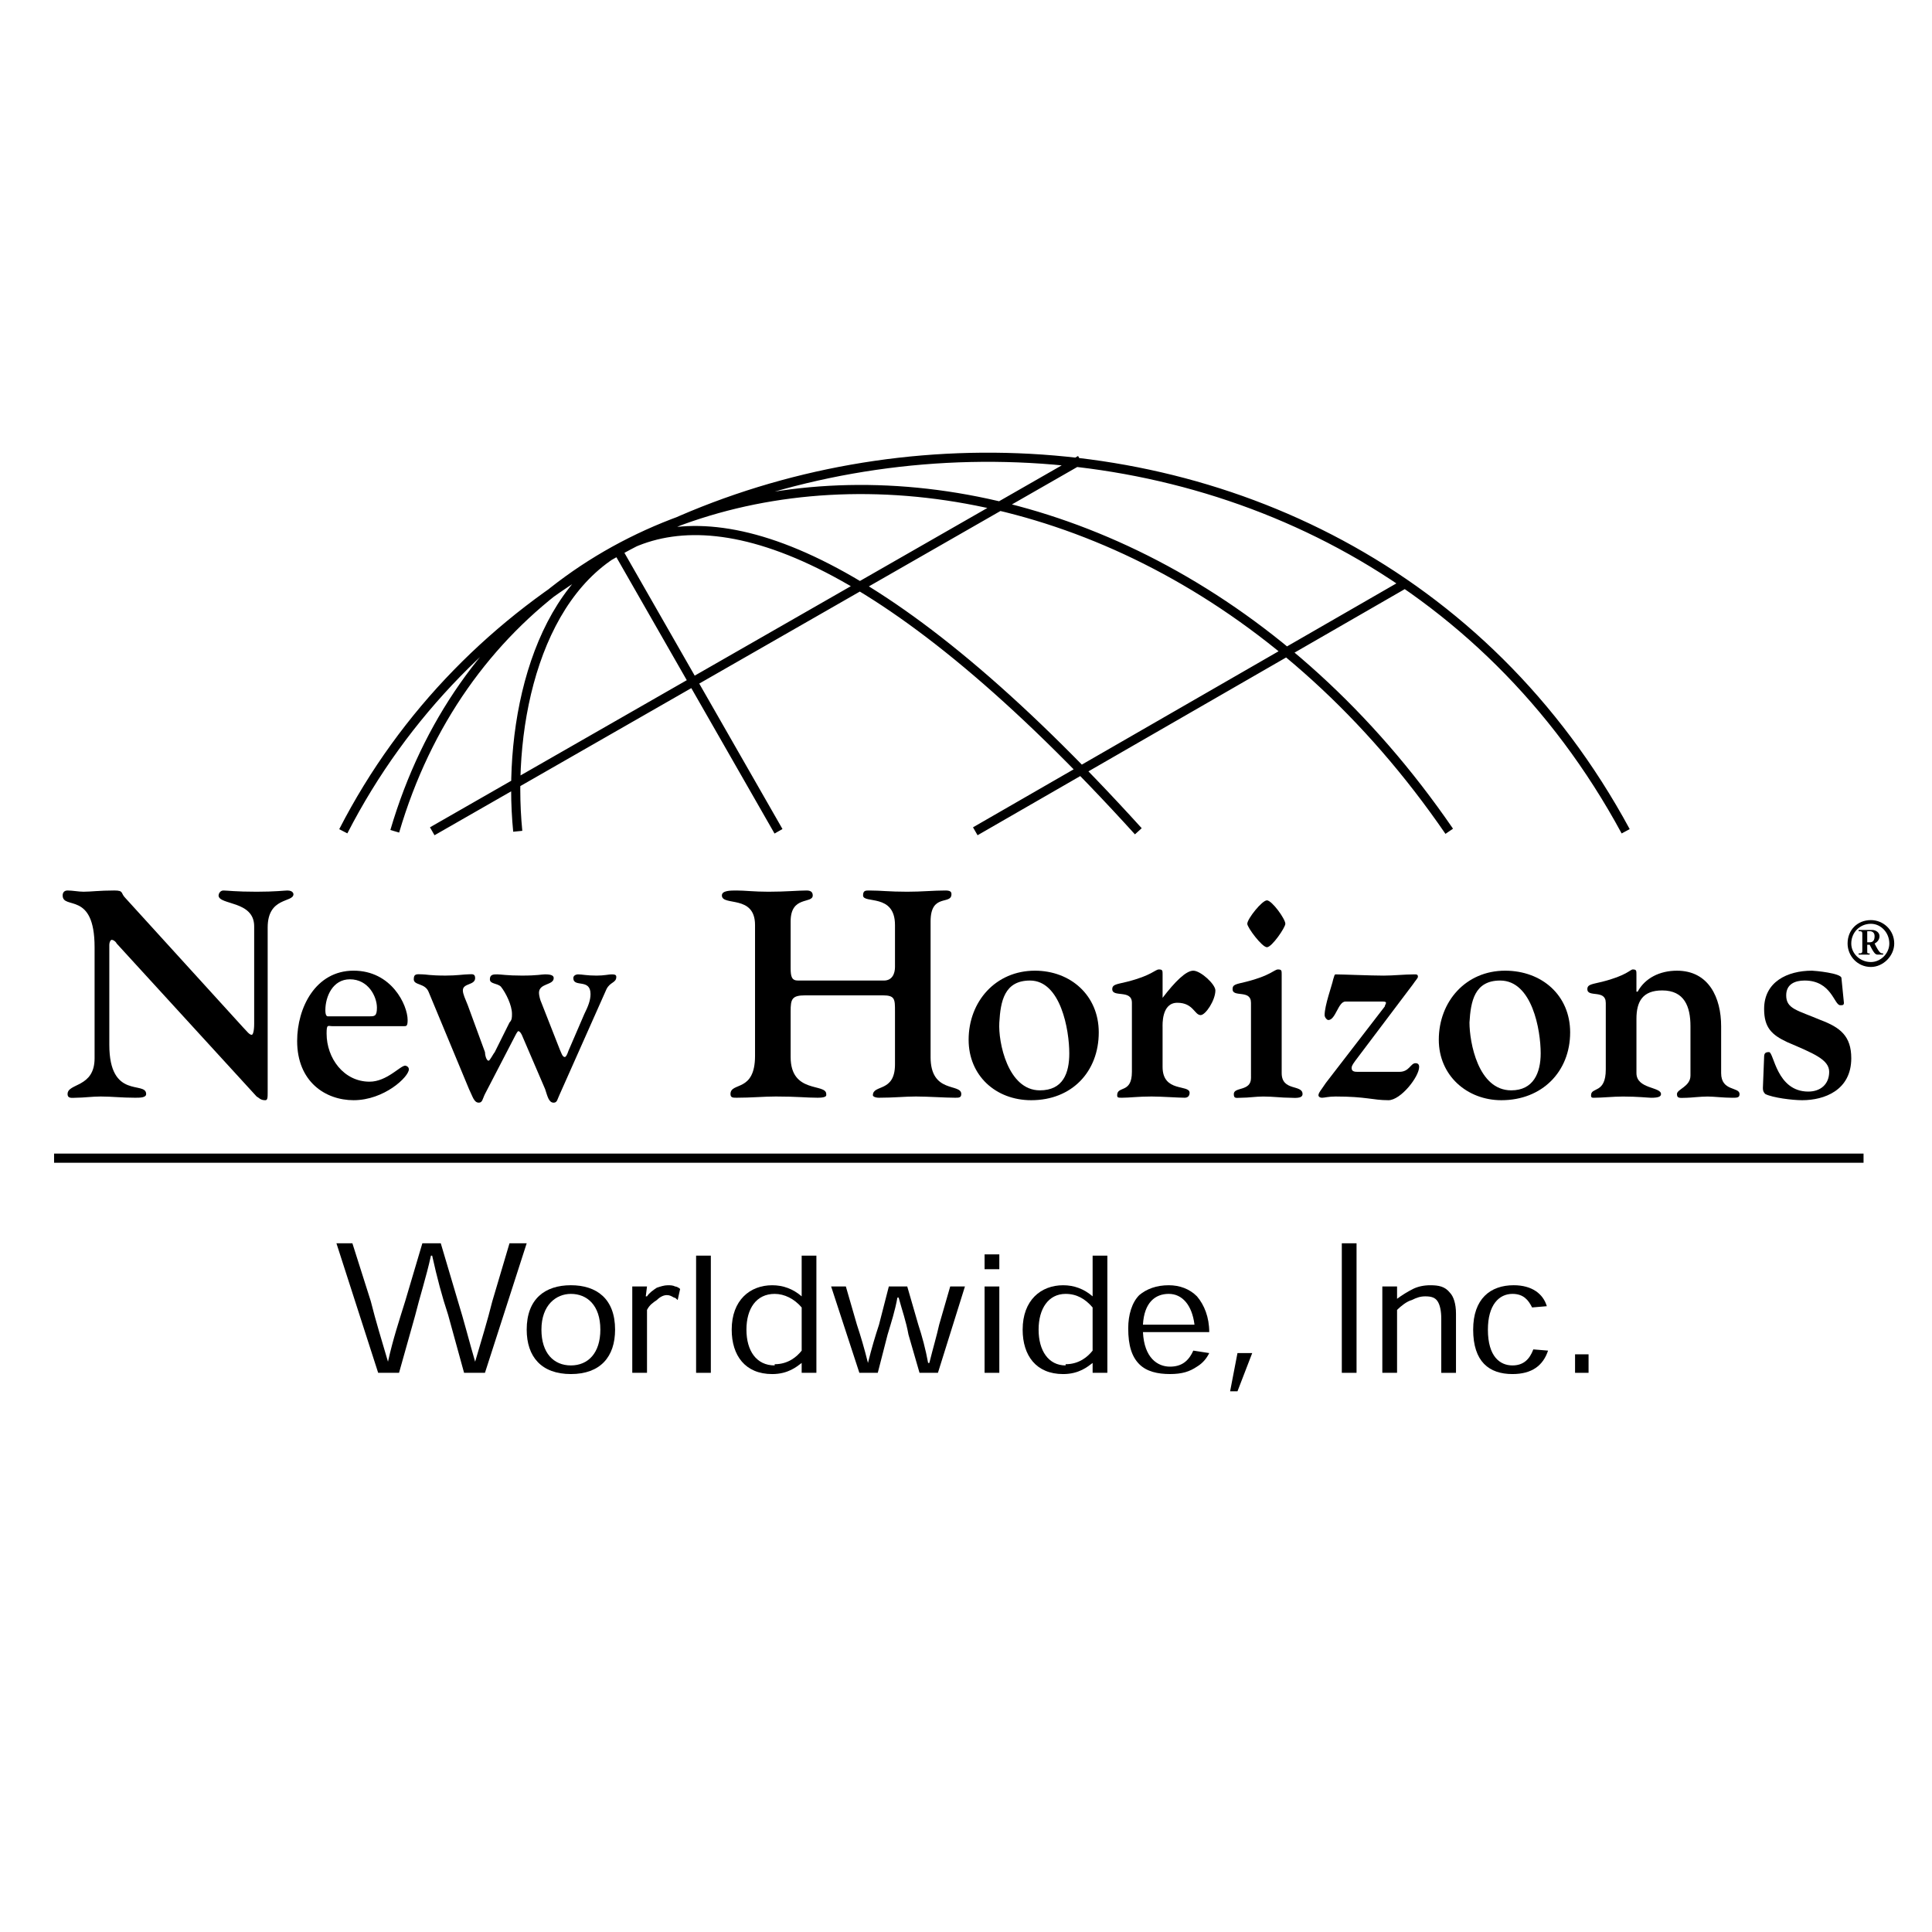 <?xml version="1.0" encoding="utf-8"?>
<!-- Generator: Adobe Illustrator 13.0.0, SVG Export Plug-In . SVG Version: 6.00 Build 14948)  -->
<!DOCTYPE svg PUBLIC "-//W3C//DTD SVG 1.0//EN" "http://www.w3.org/TR/2001/REC-SVG-20010904/DTD/svg10.dtd">
<svg version="1.0" id="Layer_1" xmlns="http://www.w3.org/2000/svg" xmlns:xlink="http://www.w3.org/1999/xlink" x="0px" y="0px"
	 width="192.756px" height="192.756px" viewBox="0 0 192.756 192.756" enable-background="new 0 0 192.756 192.756"
	 xml:space="preserve">
<g>
	<polygon fill-rule="evenodd" clip-rule="evenodd" fill="#FFFFFF" points="0,0 192.756,0 192.756,192.756 0,192.756 0,0 	"/>
	<path fill-rule="evenodd" clip-rule="evenodd" d="M9.437,94.505c0-5.661-3.185-3.692-3.185-5.169c0-0.246,0.123-0.492,0.49-0.492
		c0.49,0,1.103,0.123,1.592,0.123c0.735,0,1.592-0.123,3.062-0.123c0.98,0,0.613,0.246,1.103,0.739l11.758,12.923
		c0.367,0.369,0.612,0.738,0.857,0.738c0.123,0,0.245-0.369,0.245-1.107v-9.723c0-2.584-3.552-2.092-3.552-3.077
		c0-0.123,0.122-0.492,0.49-0.492c0.367,0,1.225,0.123,3.307,0.123c1.837,0,2.817-0.123,3.062-0.123
		c0.612,0,0.612,0.369,0.612,0.369c0,0.862-2.572,0.246-2.572,3.323v16.37c0,0.615,0,0.861-0.245,0.861
		c-0.49,0-0.612-0.246-0.857-0.369L11.641,94.136c-0.122-0.246-0.368-0.369-0.49-0.369c-0.123,0-0.245,0.246-0.245,0.492v9.969
		c0,5.539,3.675,3.568,3.675,4.924c0,0.369-0.612,0.369-1.103,0.369c-1.347,0-2.327-0.123-3.429-0.123
		c-0.858,0-1.715,0.123-2.45,0.123c-0.368,0-0.857,0.123-0.857-0.369c0-1.107,2.695-0.615,2.695-3.57V94.505L9.437,94.505z"/>
	<path fill-rule="evenodd" clip-rule="evenodd" d="M33.197,102.383c-0.49,0-0.612-0.246-0.612,0.738
		c0,2.461,1.714,4.799,4.287,4.799c1.715,0,3.062-1.6,3.552-1.6c0.123,0,0.368,0.123,0.368,0.369c0,0.74-2.45,3.078-5.512,3.078
		c-2.817,0-5.634-1.848-5.634-5.908c0-3.322,1.837-7.015,5.634-7.015c3.797,0,5.389,3.447,5.389,4.923
		c0,0.615-0.123,0.615-0.368,0.615H33.197L33.197,102.383z M36.871,101.398c0.49,0,0.735,0,0.735-0.861
		c0-1.107-0.857-2.832-2.694-2.832c-1.715,0-2.45,1.725-2.45,3.078c0,0.492,0.123,0.615,0.245,0.615H36.871L36.871,101.398z"/>
	<path fill-rule="evenodd" clip-rule="evenodd" d="M55.855,104.721c0.123,0.246,0.245,0.738,0.49,0.738
		c0.123,0,0.245-0.246,0.368-0.615l1.592-3.691c0.367-0.738,0.612-1.354,0.612-1.971c0-1.6-1.715-0.615-1.715-1.6
		c0-0.246,0.245-0.369,0.49-0.369c0.367,0,0.857,0.123,1.837,0.123c0.734,0,1.225-0.123,1.469-0.123c0.245,0,0.49,0,0.49,0.246
		c0,0.615-0.612,0.492-0.979,1.23l-4.654,10.463c-0.245,0.492-0.245,0.861-0.612,0.861c-0.49,0-0.612-0.615-0.857-1.354
		l-2.327-5.416c-0.122-0.246-0.245-0.369-0.367-0.369c0,0-0.123,0.123-0.245,0.369l-3.062,5.908
		c-0.246,0.492-0.246,0.861-0.612,0.861c-0.49,0-0.613-0.615-0.98-1.354l-4.042-9.725c-0.367-0.861-1.47-0.615-1.47-1.23
		s0.368-0.492,0.857-0.492c0.367,0,0.735,0.123,2.327,0.123c1.102,0,1.837-0.123,2.205-0.123c0.367,0,0.735-0.123,0.735,0.369
		c0,0.738-1.225,0.492-1.225,1.23c0,0.369,0.245,0.863,0.49,1.479l1.715,4.676c0,0.246,0.122,0.861,0.367,0.861
		c0.123,0,0.49-0.738,0.613-0.861l1.47-2.953c0.245-0.246,0.245-0.492,0.245-0.861c0-0.861-0.612-2.092-1.102-2.709
		c-0.367-0.369-1.102-0.246-1.102-0.738s0.367-0.492,0.735-0.492c0.367,0,0.979,0.123,2.449,0.123c1.592,0,1.96-0.123,2.327-0.123
		c0.613,0,0.857,0.123,0.857,0.369c0,0.738-1.47,0.492-1.47,1.479c0,0.246,0.123,0.738,0.245,0.984L55.855,104.721L55.855,104.721z"
		/>
	<path fill-rule="evenodd" clip-rule="evenodd" d="M92.844,105.459c0,3.693,3.062,2.586,3.062,3.693
		c0,0.369-0.245,0.369-0.613,0.369c-0.979,0-2.694-0.123-3.919-0.123c-1.103,0-2.205,0.123-3.674,0.123
		c-0.367,0-0.612-0.123-0.612-0.246c0-1.109,2.205-0.248,2.205-3.078v-5.291c0-1.23,0-1.6-1.225-1.6h-7.716
		c-1.347,0-1.47,0.369-1.47,1.6v4.553c0,3.693,3.552,2.586,3.552,3.693c0,0.123,0.122,0.369-0.857,0.369
		c-1.103,0-2.082-0.123-4.164-0.123c-1.225,0-2.45,0.123-3.92,0.123c-0.368,0-0.612,0-0.612-0.369c0-1.232,2.449-0.125,2.449-3.816
		V92.291c0-3.077-3.307-1.846-3.307-2.954c0-0.492,0.858-0.492,1.47-0.492c0.857,0,1.715,0.123,3.185,0.123
		c1.715,0,2.939-0.123,3.797-0.123c0.367,0,0.612,0.123,0.612,0.492c0,0.862-2.205,0-2.205,2.585v4.677
		c0,0.861,0.123,1.23,0.735,1.23h8.573c0.857,0,1.103-0.738,1.103-1.354v-4.184c0-3.2-3.185-2.092-3.185-2.954
		c0-0.492,0.245-0.492,0.613-0.492c1.225,0,1.959,0.123,3.796,0.123c1.47,0,2.572-0.123,3.797-0.123c0.49,0,0.613,0.123,0.613,0.369
		c0,1.108-2.082-0.123-2.082,2.708V105.459L92.844,105.459z"/>
	<path fill-rule="evenodd" clip-rule="evenodd" d="M102.887,109.768c-3.552,0-6.247-2.463-6.247-6.031
		c0-3.814,2.695-6.892,6.614-6.892c3.552,0,6.369,2.462,6.369,6.154C109.623,106.936,106.929,109.768,102.887,109.768
		L102.887,109.768z M99.702,102.014c-0.122,1.969,0.857,6.77,4.042,6.77c2.326,0,2.939-1.725,2.939-3.693
		c0-2.338-0.857-7.262-3.92-7.262C100.192,97.828,99.824,99.922,99.702,102.014L99.702,102.014z"/>
	<path fill-rule="evenodd" clip-rule="evenodd" d="M115.991,106.443c0,2.584,2.695,1.723,2.695,2.584
		c0,0.248-0.123,0.494-0.49,0.494c-0.612,0-2.327-0.123-3.308-0.123c-1.347,0-2.204,0.123-2.939,0.123c-0.367,0-0.489,0-0.489-0.246
		c0-0.984,1.47-0.123,1.47-2.34v-6.891c0-1.355-1.96-0.492-1.96-1.355c0-0.492,0.49-0.492,1.47-0.738
		c2.449-0.615,2.817-1.23,3.185-1.23s0.367,0.123,0.367,0.492v2.34c1.226-1.602,2.327-2.708,3.062-2.708
		c0.734,0,2.205,1.353,2.205,1.968c0,0.986-0.98,2.463-1.471,2.463c-0.612,0-0.734-1.23-2.326-1.23
		c-1.593,0-1.471,2.215-1.471,2.461V106.443L115.991,106.443z"/>
	<path fill-rule="evenodd" clip-rule="evenodd" d="M124.81,100.045c0-1.355-1.837-0.492-1.837-1.355
		c0-0.492,0.367-0.492,1.348-0.738c2.449-0.615,2.816-1.23,3.185-1.23c0.367,0,0.367,0.123,0.367,0.492v9.846
		c0,1.848,2.082,1.107,2.082,2.094c0,0.492-0.857,0.369-1.225,0.369c-0.857,0-1.715-0.123-2.694-0.123
		c-0.735,0-1.47,0.123-2.205,0.123c-0.49,0-0.735,0.123-0.735-0.369c0-0.738,1.715-0.246,1.715-1.602V100.045L124.81,100.045z
		 M126.402,94.505c-0.49,0-1.96-1.969-1.96-2.338c0-0.493,1.47-2.338,1.96-2.338s1.837,1.846,1.837,2.338
		C128.239,92.537,126.893,94.505,126.402,94.505L126.402,94.505z"/>
	<path fill-rule="evenodd" clip-rule="evenodd" d="M138.16,100.414c0-0.123,0.122-0.246,0.122-0.369s-0.244-0.123-0.489-0.123
		h-3.553c-0.734,0-0.979,1.846-1.714,1.846c-0.123,0-0.368-0.246-0.368-0.492c0-0.984,0.735-2.955,0.857-3.57
		c0.123-0.369,0.123-0.492,0.245-0.492c0.612,0,3.552,0.123,4.777,0.123c0.979,0,2.082-0.123,3.062-0.123
		c0.245,0,0.367,0,0.367,0.246c0,0.123-0.245,0.369-0.49,0.738l-5.756,7.631c-0.368,0.492-0.368,0.615-0.368,0.738
		c0,0.369,0.368,0.369,0.613,0.369h4.164c0.979,0,1.103-0.861,1.592-0.861c0.245,0,0.367,0.123,0.367,0.369
		c0,0.986-1.837,3.324-3.062,3.324c-1.592,0-2.204-0.369-5.267-0.369c-0.734,0-1.103,0.123-1.348,0.123
		c-0.244,0-0.367-0.123-0.367-0.246c0-0.248,0.245-0.492,0.735-1.23L138.16,100.414L138.16,100.414z"/>
	<path fill-rule="evenodd" clip-rule="evenodd" d="M149.795,109.768c-3.429,0-6.246-2.463-6.246-6.031
		c0-3.814,2.695-6.892,6.614-6.892c3.674,0,6.491,2.462,6.491,6.154C156.654,106.936,153.837,109.768,149.795,109.768
		L149.795,109.768z M146.61,102.014c0,1.969,0.858,6.77,4.164,6.77c2.205,0,2.94-1.725,2.94-3.693c0-2.338-0.857-7.262-4.042-7.262
		C147.101,97.828,146.733,99.922,146.61,102.014L146.61,102.014z"/>
	<path fill-rule="evenodd" clip-rule="evenodd" d="M160.206,100.045c0-1.355-1.837-0.492-1.837-1.355
		c0-0.492,0.489-0.492,1.469-0.738c2.45-0.615,2.817-1.23,3.062-1.23c0.367,0,0.367,0.123,0.367,0.492v1.723h0.123
		c0.734-1.354,2.204-2.091,3.919-2.091c3.185,0,4.409,2.708,4.409,5.539v4.676c0,1.848,1.837,1.355,1.837,2.094
		c0,0.369-0.245,0.369-0.734,0.369c-0.857,0-1.837-0.123-2.45-0.123c-0.734,0-1.714,0.123-2.082,0.123
		c-0.612,0-0.979,0.123-0.979-0.369s1.348-0.738,1.348-1.848v-4.922c0-1.969-0.612-3.57-2.817-3.57c-1.96,0-2.572,1.109-2.572,2.832
		v5.414c0,1.602,2.45,1.355,2.45,2.094c0,0.246-0.245,0.369-0.98,0.369c-0.245,0-1.347-0.123-2.816-0.123
		c-0.98,0-2.083,0.123-2.939,0.123c-0.245,0-0.245-0.123-0.245-0.246c0-0.861,1.47-0.123,1.47-2.586V100.045L160.206,100.045z"/>
	<path fill-rule="evenodd" clip-rule="evenodd" d="M183.967,100.045c0,0.246-0.123,0.246-0.367,0.246
		c-0.612,0-0.857-2.463-3.552-2.463c-0.98,0-1.838,0.369-1.838,1.479c0,1.354,1.103,1.477,3.43,2.461
		c1.96,0.738,3.062,1.6,3.062,3.814c0,3.201-2.694,4.186-4.898,4.186c-0.98,0-2.939-0.246-3.675-0.615
		c-0.122-0.125-0.244-0.246-0.244-0.615l0.122-3.078c0-0.369,0.122-0.492,0.489-0.492c0.49,0,0.735,3.939,3.919,3.939
		c1.226,0,2.083-0.74,2.083-1.971s-1.592-1.846-4.165-2.953c-1.592-0.738-2.326-1.477-2.326-3.322c0-2.709,2.326-3.816,4.776-3.816
		c0.245,0,2.939,0.246,2.939,0.738L183.967,100.045L183.967,100.045z"/>
	<path fill="none" stroke="#000000" stroke-width="0.912" stroke-miterlimit="2.613" d="M5.395,115.551h180.531 M34.25,82.937
		c24.36-47.46,99.824-52.002,127.944,0 M39.385,82.937c12.828-43.651,72.8-47.244,105.206,0 M51.656,82.937
		c-2.125-21.628,12.016-55.032,61.915,0 M43.125,82.937l64.66-37.046 M97.304,82.937l42.938-24.738 M61.612,54.875l16.06,28.062"/>
	<path fill-rule="evenodd" clip-rule="evenodd" d="M186.294,94.259v0.616c0,0.246,0,0.246,0.244,0.246v0.123h-1.103v-0.123
		c0.246,0,0.368,0,0.368-0.246v-1.723c0-0.246-0.122-0.246-0.368-0.246v-0.123h1.348c0.368,0,0.735,0.246,0.735,0.615
		c0,0.37-0.245,0.616-0.49,0.738c0.49,0.985,0.612,0.985,0.857,0.985v0.123h-0.49c-0.244,0-0.367,0-0.857-0.985H186.294
		L186.294,94.259z M186.538,94.014c0.368,0,0.49-0.246,0.49-0.616c0-0.369-0.245-0.492-0.49-0.492h-0.244v1.108H186.538
		L186.538,94.014z M186.661,91.798c1.225,0,2.327,0.984,2.327,2.338c0,1.231-1.103,2.338-2.327,2.338
		c-1.348,0-2.327-1.107-2.327-2.338C184.334,92.783,185.313,91.798,186.661,91.798L186.661,91.798z M186.661,92.167
		c-1.103,0-1.96,0.861-1.96,1.969c0,0.985,0.857,1.847,1.96,1.847c0.979,0,1.837-0.862,1.837-1.847
		C188.498,93.029,187.641,92.167,186.661,92.167L186.661,92.167z"/>
	<path fill-rule="evenodd" clip-rule="evenodd" d="M43.117,125.275c0.491,2.215,0.98,4.061,1.592,5.906l1.592,5.785h2.083
		l4.164-12.924h-1.715l-1.715,5.785c-0.49,1.969-1.102,3.938-1.714,6.031l0,0c-0.612-2.094-1.103-4.062-1.714-6.031l-1.715-5.785
		h-1.837l-1.715,5.785c-0.612,1.969-1.225,3.814-1.714,6.031l0,0c-0.613-2.094-1.225-4.062-1.715-6.031l-1.837-5.785h-1.592
		l4.164,12.924h2.082l1.592-5.662c0.49-1.969,1.102-3.814,1.592-6.029H43.117L43.117,125.275z"/>
	<path fill-rule="evenodd" clip-rule="evenodd" d="M61.367,132.658c0-3.076-1.837-4.43-4.409-4.43s-4.409,1.354-4.409,4.43
		c0,2.709,1.47,4.432,4.409,4.432S61.367,135.367,61.367,132.658L61.367,132.658L61.367,132.658z M56.958,136.229
		c-1.715,0-2.939-1.23-2.939-3.57c0-2.461,1.47-3.568,2.939-3.568c1.592,0,2.939,1.107,2.939,3.568
		C59.897,134.998,58.672,136.229,56.958,136.229L56.958,136.229L56.958,136.229z"/>
	<path fill-rule="evenodd" clip-rule="evenodd" d="M64.429,129.336l0.123-0.984h-1.47v8.615h1.47v-6.277
		c0.245-0.492,0.612-0.738,0.979-0.984c0.368-0.369,0.735-0.492,0.979-0.492c0.368,0,0.49,0.123,0.735,0.246
		c0.123,0,0.245,0.123,0.367,0.246l0.245-1.107c-0.123-0.123-0.368-0.246-0.49-0.246c-0.245-0.123-0.49-0.123-0.735-0.123
		c-0.368,0-0.735,0.123-1.103,0.246c-0.367,0.246-0.735,0.492-0.979,0.861H64.429L64.429,129.336z"/>
	<polygon fill-rule="evenodd" clip-rule="evenodd" points="70.92,136.967 70.92,125.275 69.45,125.275 69.45,136.967 70.92,136.967 
			"/>
	<path fill-rule="evenodd" clip-rule="evenodd" d="M79.983,135.982v0.984h1.469v-11.691h-1.469v4.061l0,0
		c-0.857-0.738-1.837-1.107-2.939-1.107c-2.205,0-4.042,1.477-4.042,4.43c0,2.586,1.347,4.432,4.042,4.432
		C78.636,137.09,79.494,136.352,79.983,135.982L79.983,135.982L79.983,135.982z M77.289,136.229c-1.837,0-2.817-1.477-2.817-3.57
		c0-2.092,0.98-3.568,2.817-3.568c0.98,0,1.959,0.492,2.695,1.354v4.309c-0.49,0.615-1.348,1.354-2.695,1.354V136.229
		L77.289,136.229z"/>
	<path fill-rule="evenodd" clip-rule="evenodd" d="M89.659,129.459c0.367,1.354,0.734,2.338,0.979,3.693l1.103,3.814h1.837
		l2.695-8.615h-1.47l-1.102,3.814c-0.245,1.107-0.613,2.34-0.98,3.816h-0.123c-0.245-1.354-0.612-2.709-0.979-3.816l-1.103-3.814
		h-1.837l-0.98,3.814c-0.367,1.107-0.735,2.34-1.102,3.816l0,0c-0.368-1.477-0.735-2.709-1.103-3.816l-1.103-3.814h-1.469
		l2.817,8.615h1.837l0.98-3.814c0.368-1.232,0.735-2.34,0.979-3.693H89.659L89.659,129.459z"/>
	<path fill-rule="evenodd" clip-rule="evenodd" d="M99.702,126.629v-1.479h-1.47v1.479H99.702L99.702,126.629z M99.702,128.352
		h-1.47v8.615h1.47V128.352L99.702,128.352z"/>
	<path fill-rule="evenodd" clip-rule="evenodd" d="M109.011,135.982v0.984h1.47v-11.691h-1.47v4.061l0,0
		c-0.857-0.738-1.838-1.107-2.94-1.107c-2.204,0-4.041,1.477-4.041,4.43c0,2.586,1.348,4.432,4.041,4.432
		C107.663,137.09,108.521,136.352,109.011,135.982L109.011,135.982L109.011,135.982z M106.316,136.229
		c-1.715,0-2.695-1.477-2.695-3.57c0-2.092,0.98-3.568,2.695-3.568c1.102,0,1.959,0.492,2.694,1.354v4.309
		c-0.49,0.615-1.348,1.354-2.694,1.354V136.229L106.316,136.229z"/>
	<path fill-rule="evenodd" clip-rule="evenodd" d="M120.646,132.904c0-1.477-0.49-2.707-1.225-3.568
		c-0.734-0.738-1.715-1.107-2.816-1.107c-1.226,0-2.205,0.369-2.94,0.984c-0.734,0.738-1.102,1.969-1.102,3.322
		c0,1.725,0.367,2.832,1.102,3.57c0.735,0.738,1.838,0.984,3.062,0.984s1.96-0.246,2.694-0.738c0.612-0.369,0.979-0.861,1.225-1.354
		l-1.592-0.246c-0.49,1.107-1.225,1.6-2.327,1.6c-1.225,0-2.572-0.861-2.694-3.447H120.646L120.646,132.904z M114.032,132.166
		c0.122-2.215,1.225-3.076,2.572-3.076c1.347,0,2.326,1.107,2.571,3.076H114.032L114.032,132.166z"/>
	<polygon fill-rule="evenodd" clip-rule="evenodd" points="122.728,138.812 123.463,138.812 124.933,134.998 123.463,134.998 
		122.728,138.812 	"/>
	<polygon fill-rule="evenodd" clip-rule="evenodd" points="135.343,136.967 135.343,124.043 133.873,124.043 133.873,136.967 
		135.343,136.967 	"/>
	<path fill-rule="evenodd" clip-rule="evenodd" d="M145.264,136.967v-5.908c0-0.984-0.245-1.723-0.612-2.092
		c-0.489-0.615-1.103-0.738-1.96-0.738c-0.612,0-1.225,0.123-1.715,0.369c-0.489,0.246-1.102,0.615-1.592,0.984l0,0v-1.23h-1.47
		v8.615h1.47v-6.277c0.367-0.369,0.979-0.861,1.47-0.984c0.49-0.246,0.857-0.369,1.348-0.369c0.612,0,0.979,0.123,1.225,0.492
		c0.244,0.369,0.367,0.984,0.367,1.723v5.416H145.264L145.264,136.967z"/>
	<path fill-rule="evenodd" clip-rule="evenodd" d="M154.327,130.32c-0.367-1.23-1.47-2.092-3.307-2.092
		c-2.328,0-4.042,1.354-4.042,4.43c0,3.201,1.592,4.432,3.919,4.432c1.96,0,3.062-0.861,3.552-2.338l-1.47-0.123
		c-0.367,0.984-0.979,1.6-2.082,1.6c-1.225,0-2.449-0.861-2.449-3.57c0-2.461,1.103-3.568,2.449-3.568
		c1.103,0,1.593,0.615,1.96,1.354L154.327,130.32L154.327,130.32z"/>
	<polygon fill-rule="evenodd" clip-rule="evenodd" points="157.144,135.121 157.144,136.967 158.491,136.967 158.491,135.121 
		157.144,135.121 	"/>
</g>
</svg>
